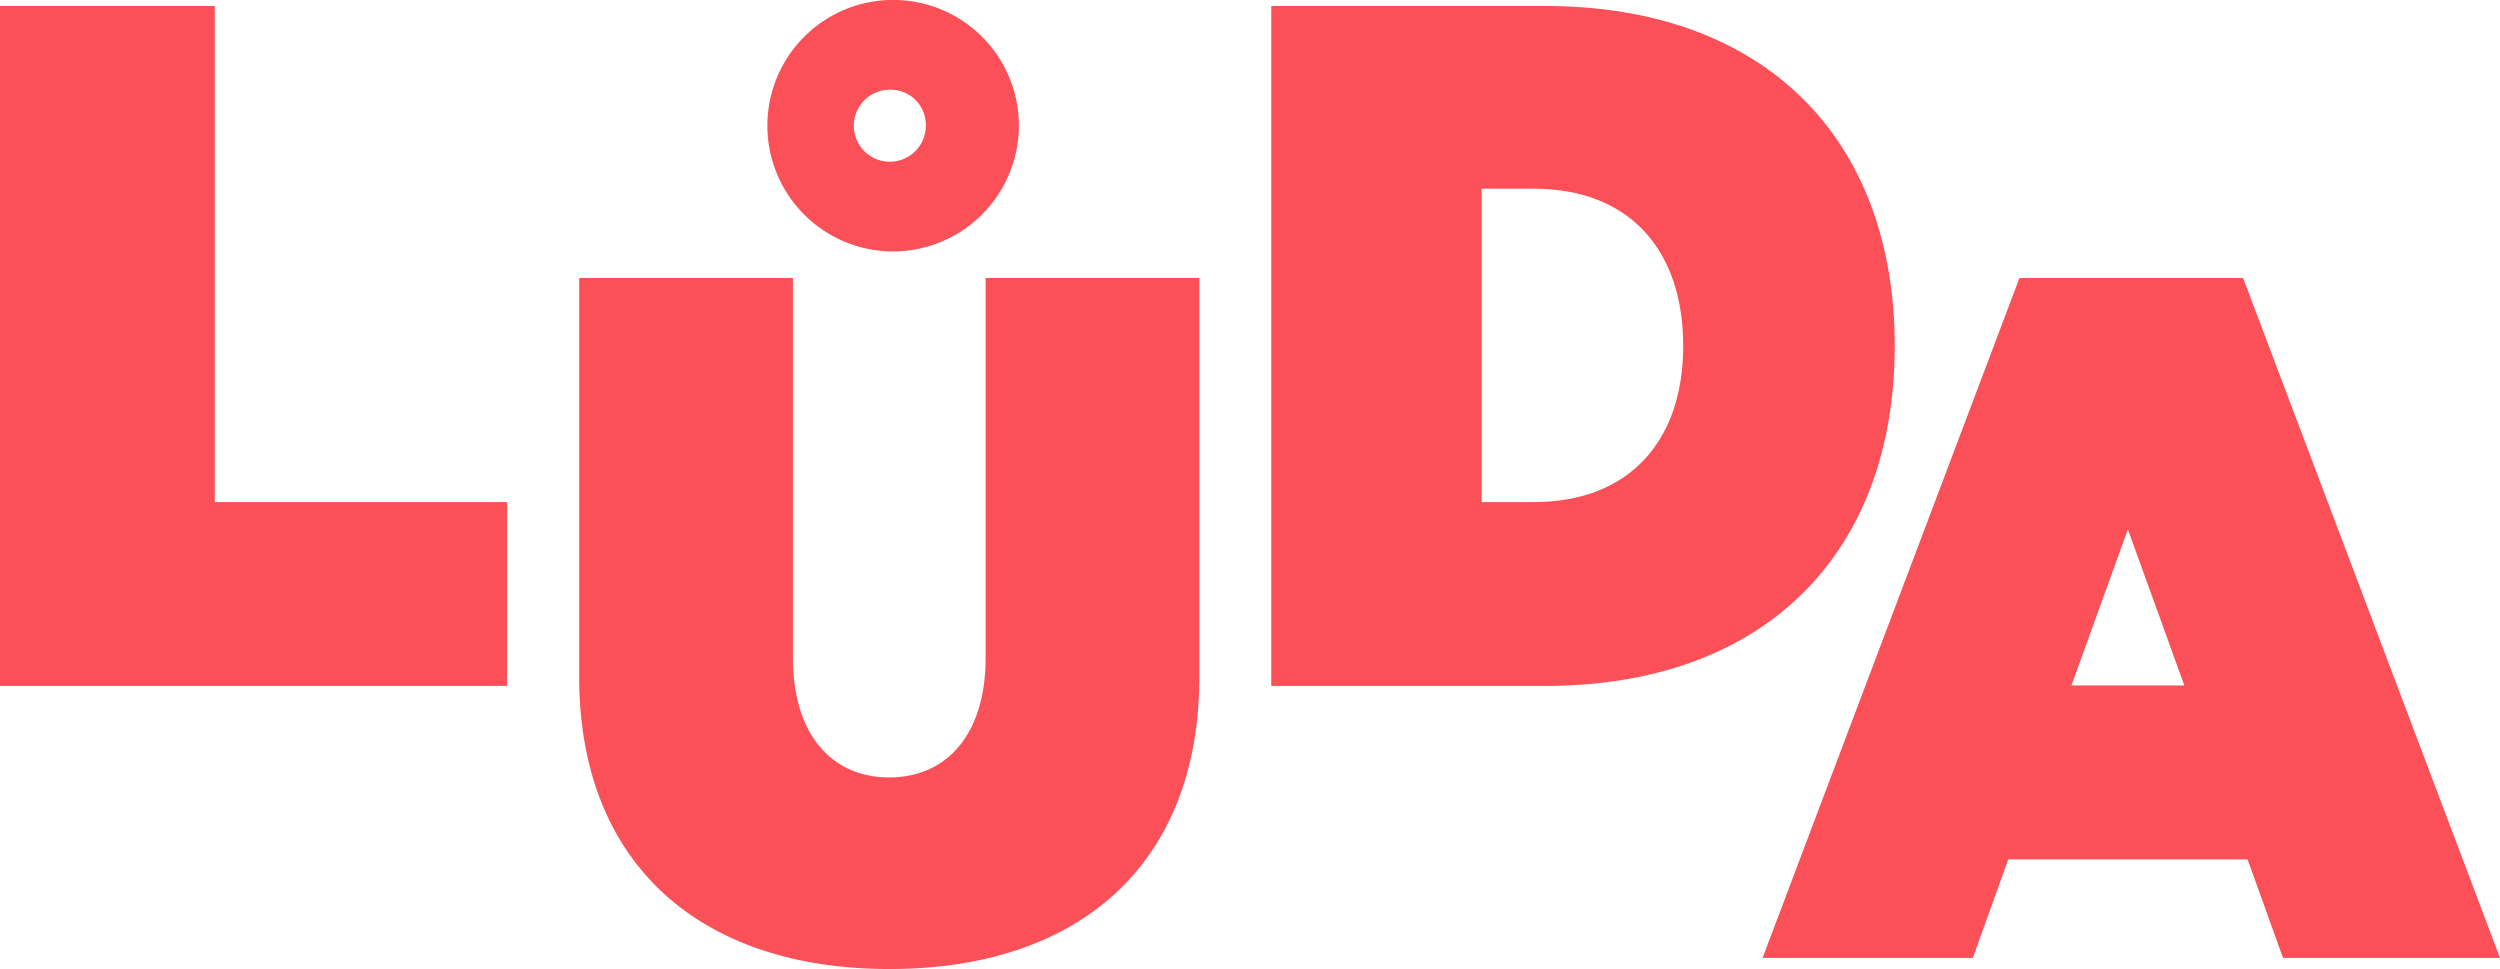 <svg xmlns="http://www.w3.org/2000/svg" width="129.213" height="50.083" viewBox="0 0 129.213 50.083"><g transform="translate(0 0.309)"><path d="M166.173,161.588h11.1V187.23h15.11v9.5H166.173Z" transform="translate(-166.173 -161.588)" fill="#fb5058"/></g><g transform="translate(29.935)"><path d="M284.682,195.335V174.73h11.047v19.633c0,3.949,2,6.181,4.98,6.181s4.98-2.232,4.98-6.181V174.73h11.047v20.606c0,9.673-6.182,15.111-16.026,15.111C290.921,210.446,284.682,205.008,284.682,195.335Zm16.027-21.979a6.5,6.5,0,1,1,6.7-6.468A6.514,6.514,0,0,1,300.709,173.356Zm0-8.357a1.861,1.861,0,1,0,1.889,1.889A1.822,1.822,0,0,0,300.709,165Z" transform="translate(-284.682 -160.363)" fill="#fb5058"/></g><g transform="translate(65.709 0.309)"><path d="M426.3,161.588h14.138c11.39,0,18.087,6.868,18.087,17.572s-6.7,17.572-18.087,17.572H426.3Zm13.565,25.642c4.922,0,7.727-3.148,7.727-8.07,0-4.98-2.8-8.128-7.727-8.128h-2.69v16.2Z" transform="translate(-426.304 -161.588)" fill="#fb5058"/></g><g transform="translate(91.093 14.367)"><path d="M551.636,217.238l13.279,35.144H553.7l-1.832-5.094H539.5l-1.832,5.094H526.8l13.279-35.144ZM542.764,238.3H548.6l-2.919-8.071Z" transform="translate(-526.795 -217.238)" fill="#fb5058"/></g></svg>